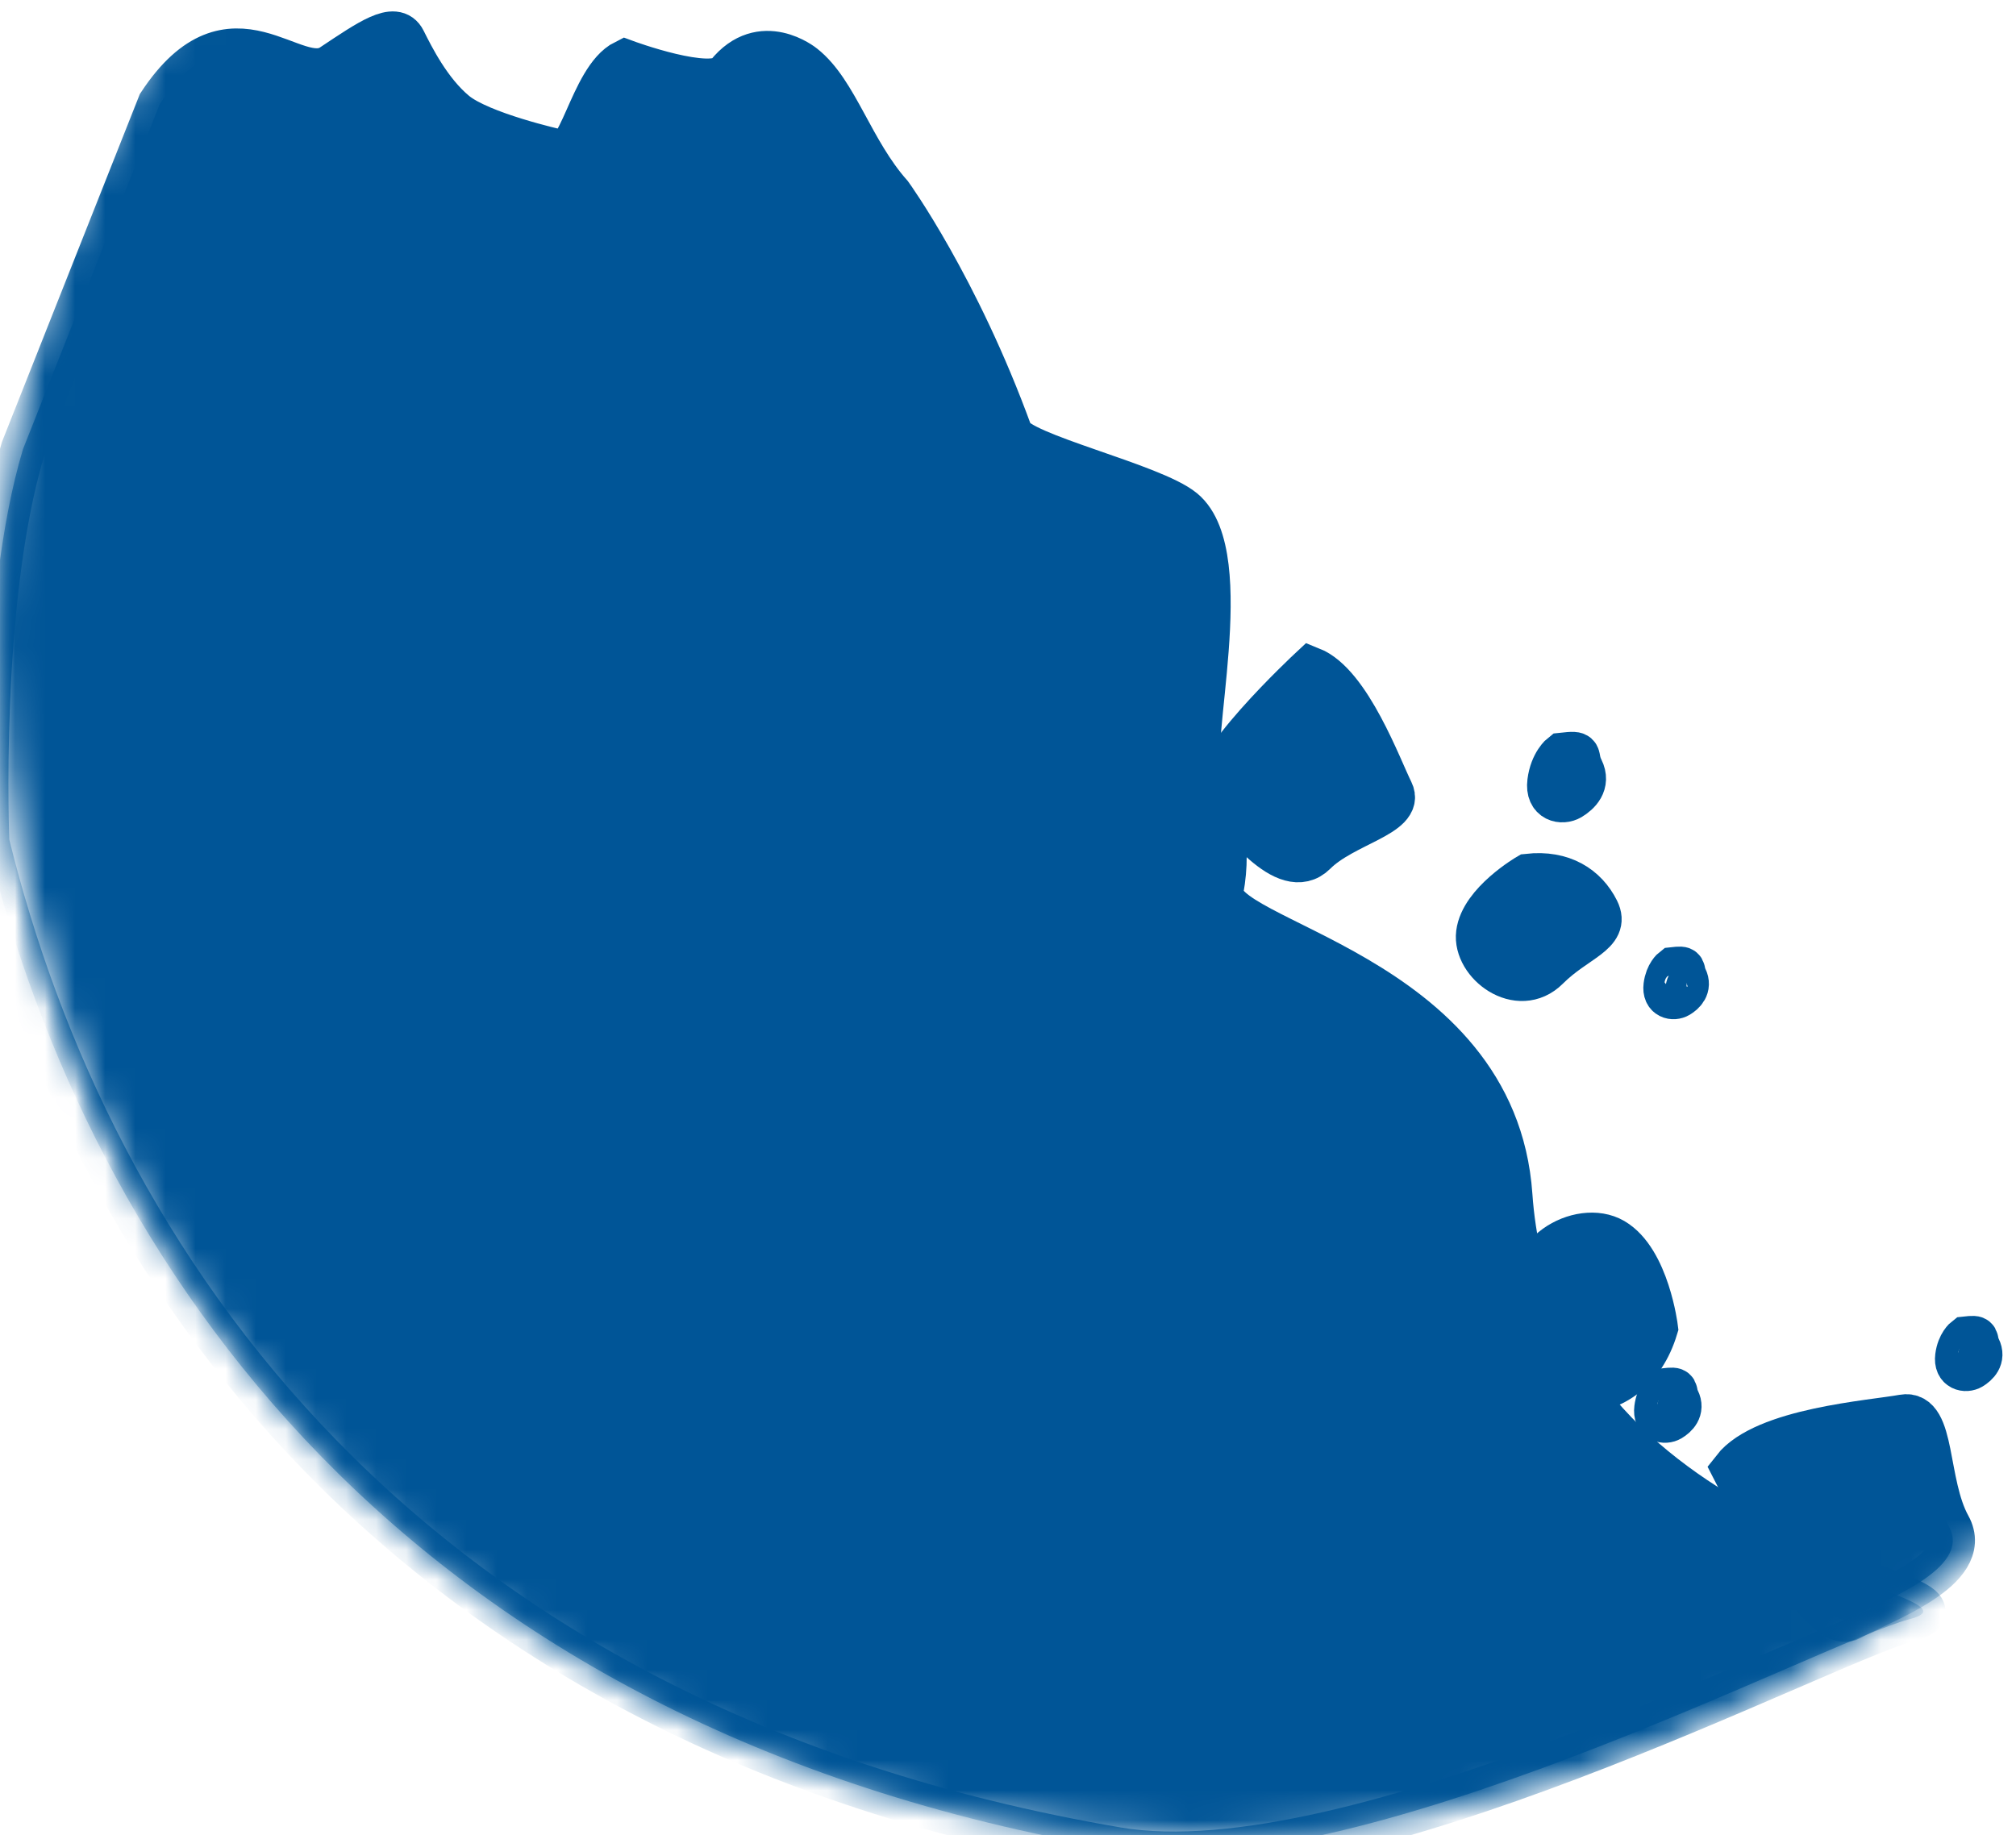 <?xml version="1.0" encoding="UTF-8"?>
<svg width="67px" height="61px" viewBox="0 0 67 61" version="1.1" xmlns="http://www.w3.org/2000/svg" xmlns:xlink="http://www.w3.org/1999/xlink">
    <!-- Generator: Sketch 64 (93537) - https://sketch.com -->
    <title>Icon Landslide</title>
    <desc>Created with Sketch.</desc>
    <defs>
        <path d="M39.892,0.216 C61.926,0.216 79.784,18.076 79.784,40.108 C79.784,62.141 61.926,80 39.892,80 C17.86,80 0,62.141 0,40.108 C0,18.076 17.86,0.216 39.892,0.216 Z" id="path-1"></path>
    </defs>
    <g id="Staples" stroke="none" stroke-width="1" fill="none" fill-rule="evenodd">
        <g id="Hazard-Icons" transform="translate(-709, -592)">
            <g id="Icon-Landslide" transform="translate(709, 573)">
                <path d="M39.892,0.216 C61.926,0.216 79.784,18.076 79.784,40.108 C79.784,62.141 61.926,80 39.892,80 C17.86,80 0,62.141 0,40.108 C0,18.076 17.86,0.216 39.892,0.216 Z" id="Fill-1" fill-opacity="0" fill="#ECF7FF"></path>
                <g id="Group-21">
                    <mask id="mask-2" fill="white">
                        <use xlink:href="#path-1"></use>
                    </mask>
                    <g id="Clip-3"></g>
                    <path d="M5.306,22.468 C7.712,18.816 9.764,22.044 11.039,21.194 C12.312,20.345 13.131,19.779 13.416,20.345 C13.699,20.91 14.264,22.044 15.115,22.752 C15.964,23.459 18.514,24.026 18.514,24.026 C19.26,24.593 19.637,21.619 20.778,21.052 C20.778,21.052 23.662,22.122 24.179,21.478 C25.311,20.061 26.698,21.194 26.698,21.194 C27.789,22.052 28.296,24.018 29.593,25.479 C29.593,25.479 31.812,28.543 33.587,33.424 C33.841,34.122 38.306,35.127 39.319,35.971 C41.114,37.465 39.408,43.891 39.895,44.689 C40.531,45.732 40.882,46.995 40.593,48.583 C40.279,50.31 49.676,51.315 50.191,58.732 C51.039,70.961 66.831,71.945 63.439,72.83 C60.604,73.569 44.996,81.819 37.111,80.472 C13.247,76.396 2.971,60.855 -0.426,47.012 C-0.426,47.012 -0.765,39.029 0.763,33.933 L5.306,22.468" id="Fill-2" fill="#005597" mask="url(#mask-2)"></path>
                    <path d="M5.306,22.468 C7.712,18.816 9.764,22.044 11.039,21.194 C12.312,20.345 13.131,19.779 13.416,20.345 C13.699,20.91 14.264,22.044 15.115,22.752 C15.964,23.459 18.514,24.026 18.514,24.026 C19.26,24.593 19.637,21.619 20.778,21.052 C20.778,21.052 23.662,22.122 24.179,21.478 C25.311,20.061 26.698,21.194 26.698,21.194 C27.789,22.052 28.296,24.018 29.593,25.479 C29.593,25.479 31.812,28.543 33.587,33.424 C33.841,34.122 38.306,35.127 39.319,35.971 C41.114,37.465 39.408,43.891 39.895,44.689 C40.531,45.732 40.882,46.995 40.593,48.583 C40.279,50.31 49.676,51.315 50.191,58.732 C51.039,70.961 66.831,71.945 63.439,72.83 C60.604,73.569 44.996,81.819 37.111,80.472 C13.247,76.396 2.971,60.855 -0.426,47.012 C-0.426,47.012 -0.765,39.029 0.763,33.933 L5.306,22.468 Z" id="Stroke-4" stroke="#005597" stroke-width="1.476" mask="url(#mask-2)"></path>
                    <path d="M43.565,41.237 C43.565,41.237 39.807,44.74 40.508,45.441 C41.209,46.141 42.737,48.307 43.693,47.351 C44.648,46.396 46.623,46.077 46.241,45.313 C45.858,44.549 44.839,41.746 43.565,41.237" id="Fill-5" fill="#005597" mask="url(#mask-2)"></path>
                    <path d="M43.565,41.237 C43.565,41.237 39.807,44.74 40.508,45.441 C41.209,46.141 42.737,48.307 43.693,47.351 C44.648,46.396 46.623,46.077 46.241,45.313 C45.858,44.549 44.839,41.746 43.565,41.237 Z" id="Stroke-6" stroke="#005597" stroke-width="1.476" mask="url(#mask-2)"></path>
                    <path d="M57.62,67.839 C57.62,67.839 60.435,73.377 61.484,72.797 C62.532,72.218 65.56,71.164 64.768,69.735 C63.978,68.305 64.268,65.904 63.251,66.092 C62.235,66.281 58.638,66.529 57.62,67.839" id="Fill-7" fill="#005597" mask="url(#mask-2)"></path>
                    <path d="M57.62,67.839 C57.62,67.839 60.435,73.377 61.484,72.797 C62.532,72.218 65.56,71.164 64.768,69.735 C63.978,68.305 64.268,65.904 63.251,66.092 C62.235,66.281 58.638,66.529 57.62,67.839 Z" id="Stroke-8" stroke="#005597" stroke-width="1.476" mask="url(#mask-2)"></path>
                    <path d="M50.785,48.116 C50.785,48.116 49.256,49.007 49.129,50.026 C49.005,51.01 50.466,52.128 51.422,51.173 C52.377,50.218 53.46,50.026 53.078,49.262 C52.696,48.498 51.931,47.988 50.785,48.116" id="Fill-9" fill="#005597" mask="url(#mask-2)"></path>
                    <path d="M50.785,48.116 C50.785,48.116 49.256,49.007 49.129,50.026 C49.005,51.01 50.466,52.128 51.422,51.173 C52.377,50.218 53.46,50.026 53.078,49.262 C52.696,48.498 51.931,47.988 50.785,48.116 Z" id="Stroke-10" stroke="#005597" stroke-width="1.476" mask="url(#mask-2)"></path>
                    <path d="M55.029,63.143 C55.029,63.143 54.75,60.891 53.613,60.226 C52.516,59.586 50.461,60.741 51.106,62.35 C51.748,63.958 51.427,65.33 52.52,65.266 C53.614,65.202 54.6,64.557 55.029,63.143" id="Fill-11" fill="#005597" mask="url(#mask-2)"></path>
                    <path d="M55.029,63.143 C55.029,63.143 54.75,60.891 53.613,60.226 C52.516,59.586 50.461,60.741 51.106,62.35 C51.748,63.958 51.427,65.33 52.52,65.266 C53.614,65.202 54.6,64.557 55.029,63.143 Z" id="Stroke-12" stroke="#005597" stroke-width="1.476" mask="url(#mask-2)"></path>
                    <path d="M51.92,44.092 C51.92,44.092 51.576,44.358 51.496,44.995 C51.419,45.609 51.92,45.685 52.186,45.526 C52.451,45.366 52.796,45.048 52.557,44.57 C52.318,44.092 52.636,44.013 51.92,44.092" id="Fill-13" fill="#005597" mask="url(#mask-2)"></path>
                    <path d="M51.92,44.092 C51.92,44.092 51.576,44.358 51.496,44.995 C51.419,45.609 51.92,45.685 52.186,45.526 C52.451,45.366 52.796,45.048 52.557,44.57 C52.318,44.092 52.636,44.013 51.92,44.092 Z" id="Stroke-14" stroke="#005597" stroke-width="1.476" mask="url(#mask-2)"></path>
                    <path d="M55.334,65.216 C55.334,65.216 55.103,65.394 55.05,65.819 C54.998,66.229 55.334,66.28 55.511,66.173 C55.688,66.067 55.918,65.854 55.758,65.535 C55.599,65.216 55.811,65.164 55.334,65.216" id="Fill-15" fill="#005597" mask="url(#mask-2)"></path>
                    <path d="M55.334,65.216 C55.334,65.216 55.103,65.394 55.05,65.819 C54.998,66.229 55.334,66.28 55.511,66.173 C55.688,66.067 55.918,65.854 55.758,65.535 C55.599,65.216 55.811,65.164 55.334,65.216 Z" id="Stroke-16" stroke="#005597" stroke-width="1.476" mask="url(#mask-2)"></path>
                    <path d="M65.334,63.497 C65.334,63.497 65.103,63.674 65.05,64.099 C64.998,64.51 65.334,64.56 65.511,64.454 C65.688,64.347 65.918,64.135 65.758,63.816 C65.599,63.497 65.811,63.444 65.334,63.497" id="Fill-17" fill="#005597" mask="url(#mask-2)"></path>
                    <path d="M65.334,63.497 C65.334,63.497 65.103,63.674 65.05,64.099 C64.998,64.51 65.334,64.56 65.511,64.454 C65.688,64.347 65.918,64.135 65.758,63.816 C65.599,63.497 65.811,63.444 65.334,63.497 Z" id="Stroke-18" stroke="#005597" stroke-width="1.476" mask="url(#mask-2)"></path>
                    <path d="M55.617,51.22 C55.617,51.22 55.406,51.382 55.357,51.773 C55.31,52.149 55.617,52.195 55.779,52.097 C55.942,52 56.153,51.805 56.008,51.513 C55.861,51.22 56.055,51.171 55.617,51.22" id="Fill-19" fill="#005597" mask="url(#mask-2)"></path>
                    <path d="M55.617,51.22 C55.617,51.22 55.406,51.382 55.357,51.773 C55.31,52.149 55.617,52.195 55.779,52.097 C55.942,52 56.153,51.805 56.008,51.513 C55.861,51.22 56.055,51.171 55.617,51.22 Z" id="Stroke-20" stroke="#005597" stroke-width="1.476" mask="url(#mask-2)"></path>
                </g>
            </g>
        </g>
    </g>
</svg>